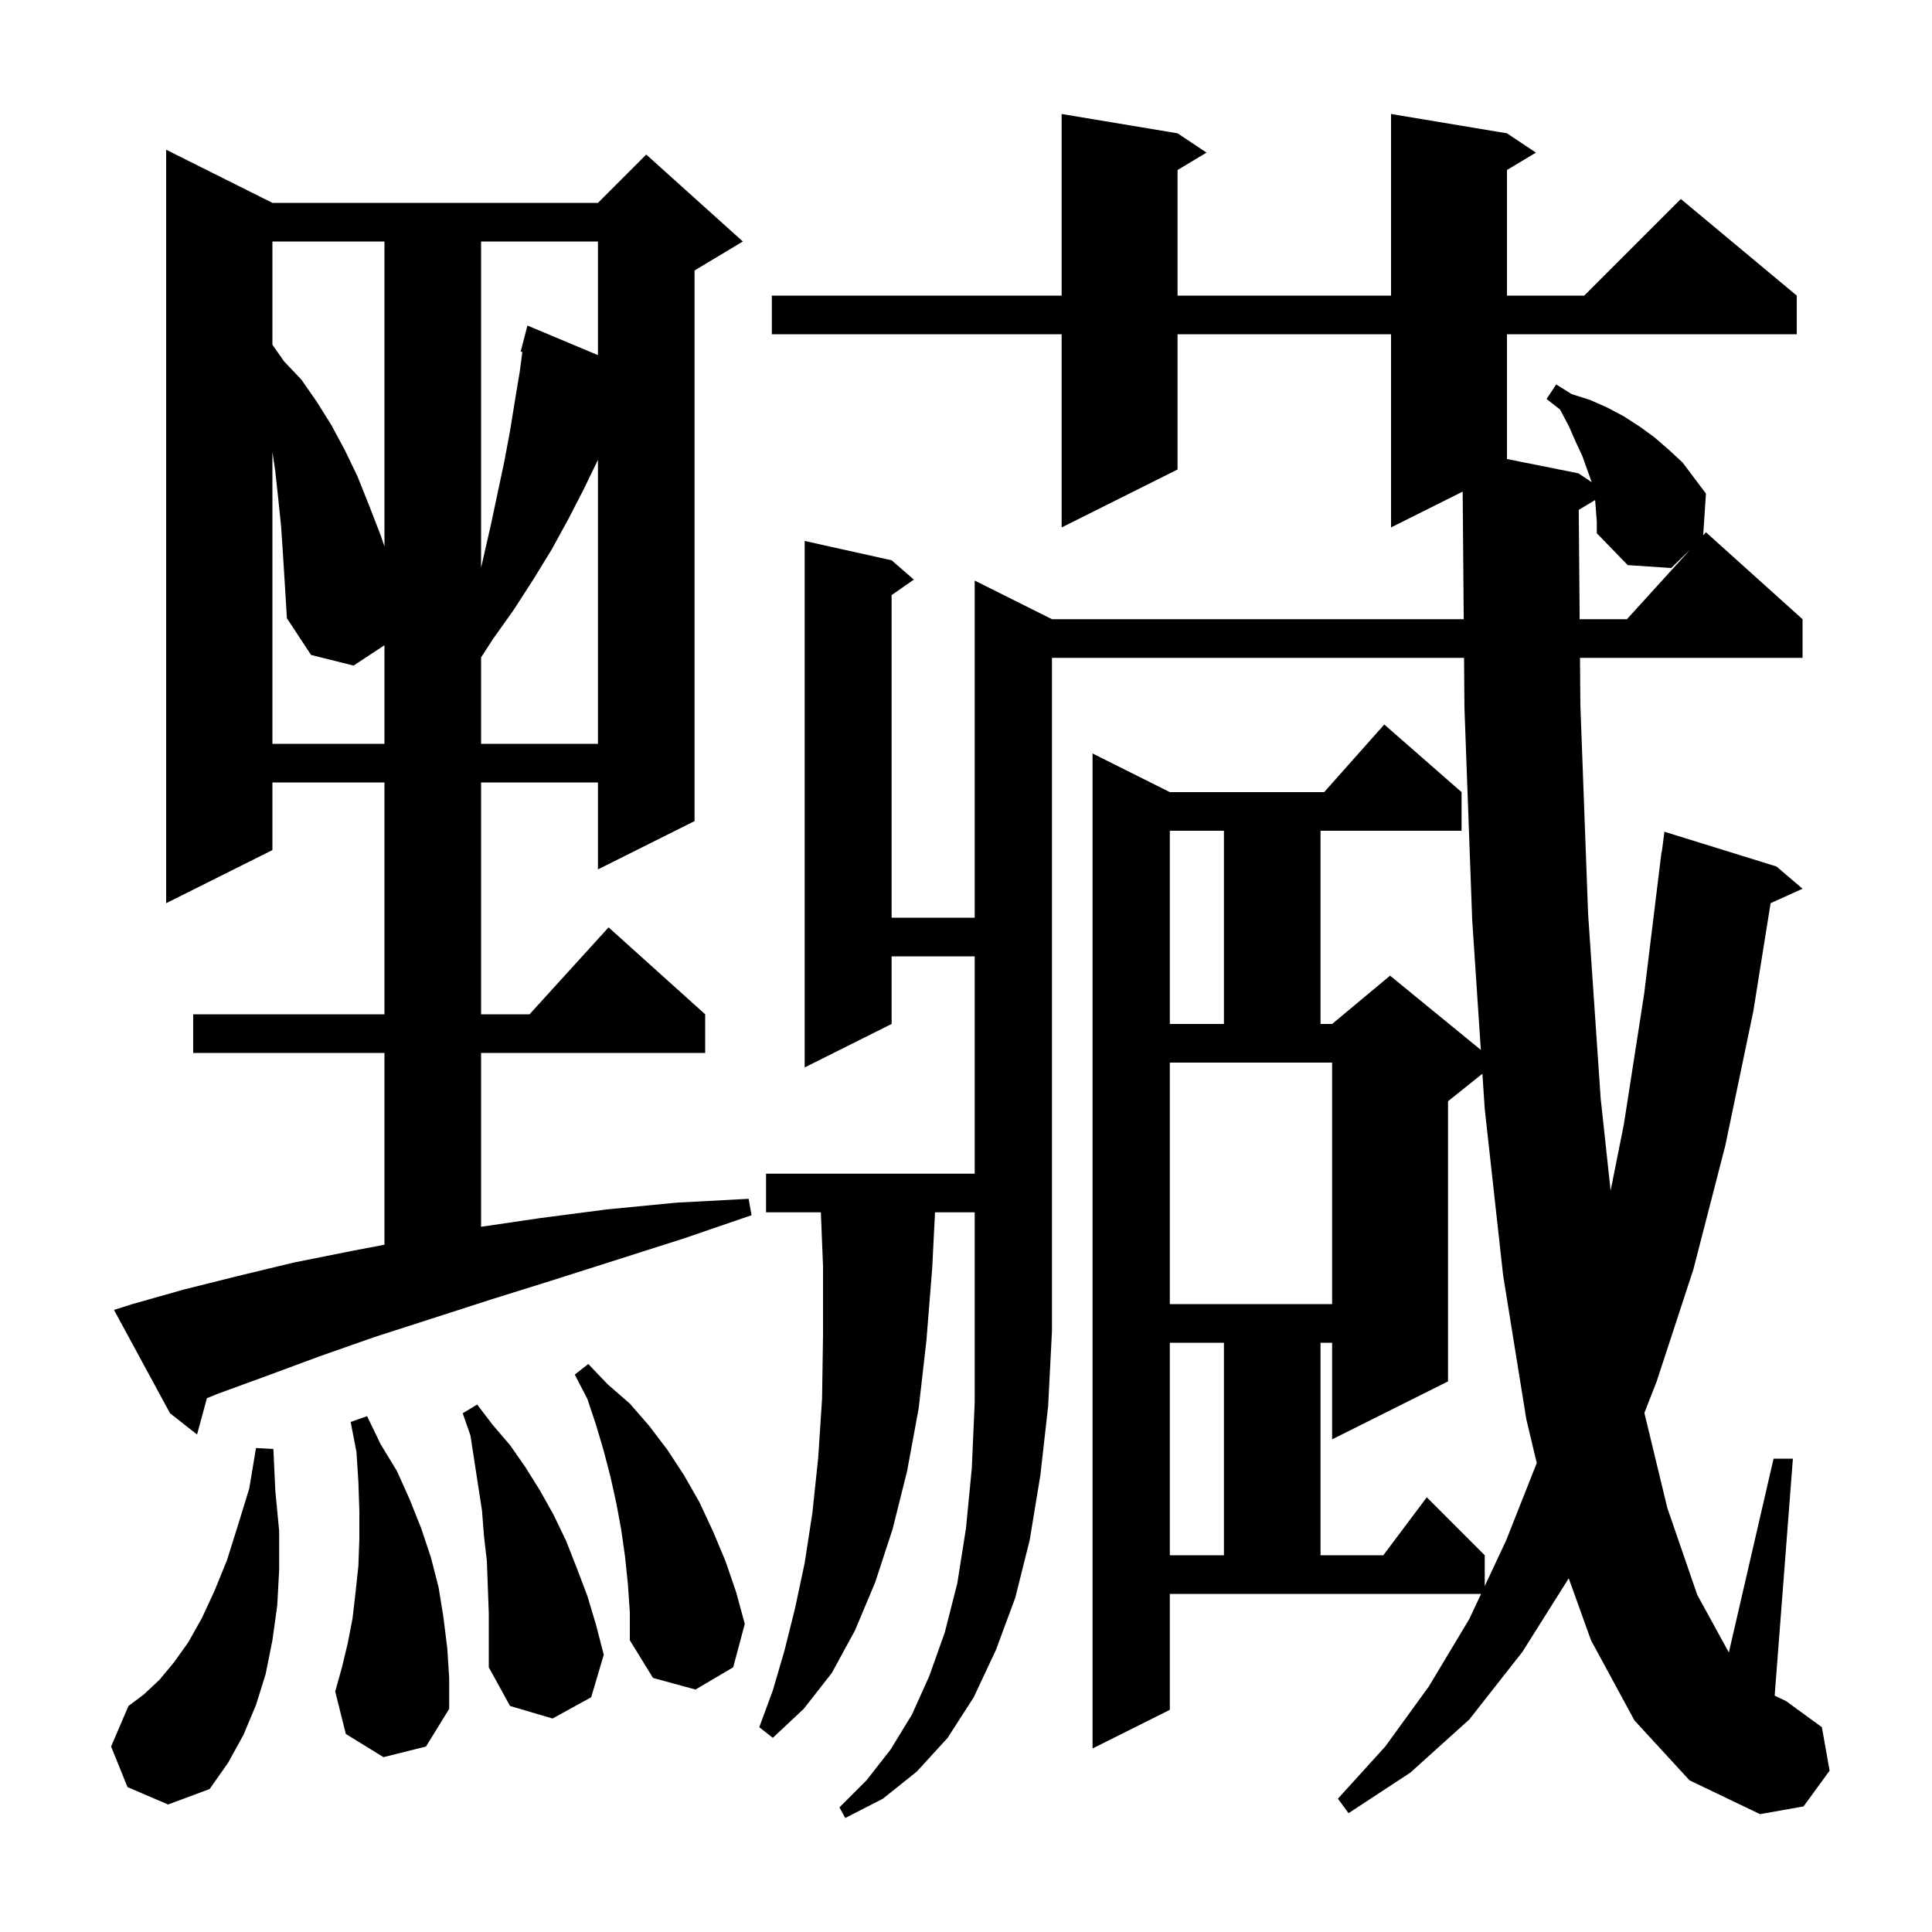 <svg xmlns="http://www.w3.org/2000/svg" xmlns:xlink="http://www.w3.org/1999/xlink" version="1.1" baseProfile="full" viewBox="0 0 200 200" width="200" height="200"><g fill="currentColor"><path d="M 96.794 125.5 L 96.5 131.3 L 95.9 138.8 L 95.1 145.8 L 93.9 152.3 L 92.4 158.3 L 90.6 163.8 L 88.5 168.8 L 86.1 173.2 L 83.2 176.9 L 80.0 179.9 L 78.6 178.8 L 80.0 175.0 L 81.2 170.9 L 82.3 166.5 L 83.3 161.8 L 84.1 156.6 L 84.7 150.9 L 85.1 144.8 L 85.2 138.2 L 85.2 131.1 L 84.976 125.5 L 79.3 125.5 L 79.3 121.5 L 100.9 121.5 L 100.9 99.0 L 92.3 99.0 L 92.3 106.0 L 83.3 110.5 L 83.3 56.0 L 92.3 58.0 L 94.6 60.0 L 92.3 61.605 L 92.3 95.0 L 100.9 95.0 L 100.9 60.1 L 108.9 64.1 L 151.524 64.1 L 151.416 50.892 L 144.0 54.6 L 144.0 34.6 L 121.9 34.6 L 121.9 48.6 L 109.9 54.6 L 109.9 34.6 L 79.9 34.6 L 79.9 30.6 L 109.9 30.6 L 109.9 11.8 L 121.9 13.8 L 124.9 15.8 L 121.9 17.6 L 121.9 30.6 L 144.0 30.6 L 144.0 11.8 L 156.0 13.8 L 159.0 15.8 L 156.0 17.6 L 156.0 30.6 L 164.0 30.6 L 174.0 20.6 L 186.0 30.6 L 186.0 34.6 L 156.0 34.6 L 156.0 47.52 L 163.4 49.0 L 164.769 49.913 L 163.8 47.2 L 163.1 45.7 L 162.4 44.1 L 161.5 42.4 L 160.1 41.3 L 161.1 39.8 L 162.7 40.8 L 164.6 41.4 L 166.4 42.2 L 168.1 43.1 L 169.8 44.2 L 171.3 45.3 L 172.8 46.6 L 174.2 47.9 L 176.6 51.1 L 176.312 55.417 L 176.6 55.1 L 186.6 64.1 L 186.6 68.1 L 163.559 68.1 L 163.6 73.0 L 164.4 94.6 L 165.7 113.7 L 166.73 123.252 L 168.1 116.4 L 170.2 102.9 L 172.0 88.2 L 172.029 88.204 L 172.3 86.1 L 183.9 89.7 L 186.6 92.0 L 183.292 93.498 L 181.5 104.7 L 178.6 118.6 L 175.3 131.4 L 171.5 143.0 L 170.226 146.264 L 172.6 156.1 L 175.7 165.1 L 178.97 171.063 L 183.6 151.0 L 185.6 151.0 L 183.713 175.529 L 184.9 176.1 L 188.6 178.8 L 189.4 183.3 L 186.7 187.0 L 182.2 187.8 L 174.9 184.3 L 169.2 178.1 L 164.7 169.8 L 162.395 163.384 L 157.6 171.0 L 152.1 178.0 L 146.0 183.5 L 139.6 187.7 L 138.5 186.2 L 143.4 180.8 L 147.9 174.6 L 152.1 167.6 L 153.32 165.0 L 121.1 165.0 L 121.1 177.0 L 113.1 181.0 L 113.1 78.0 L 121.1 82.0 L 137.078 82.0 L 143.3 75.0 L 151.3 82.0 L 151.3 86.0 L 136.7 86.0 L 136.7 106.0 L 137.9 106.0 L 143.9 101.0 L 153.295 108.686 L 152.4 95.2 L 151.6 73.3 L 151.557 68.1 L 108.9 68.1 L 108.9 137.8 L 108.5 145.6 L 107.7 152.7 L 106.6 159.4 L 105.1 165.4 L 103.1 170.8 L 100.8 175.7 L 98.1 179.9 L 94.9 183.4 L 91.4 186.2 L 87.5 188.2 L 86.9 187.1 L 89.7 184.3 L 92.2 181.1 L 94.4 177.5 L 96.2 173.5 L 97.8 169.0 L 99.1 163.9 L 100.0 158.2 L 100.6 152.0 L 100.9 145.2 L 100.9 125.5 Z M 13.2 185.0 L 11.5 180.8 L 13.3 176.6 L 14.9 175.4 L 16.5 173.9 L 18.0 172.1 L 19.5 170.0 L 20.9 167.5 L 22.2 164.7 L 23.5 161.5 L 24.6 158.0 L 25.8 154.1 L 26.5 149.9 L 28.3 150.0 L 28.5 154.3 L 28.9 158.5 L 28.9 162.5 L 28.7 166.2 L 28.2 169.8 L 27.5 173.3 L 26.5 176.5 L 25.2 179.6 L 23.6 182.5 L 21.7 185.2 L 17.4 186.8 Z M 50.4 161.6 L 50.1 159.0 L 49.9 156.4 L 48.7 148.6 L 47.9 146.3 L 49.4 145.4 L 51.0 147.5 L 52.8 149.6 L 54.4 151.9 L 55.9 154.3 L 57.3 156.8 L 58.6 159.5 L 59.7 162.3 L 60.8 165.2 L 61.7 168.2 L 62.5 171.3 L 61.2 175.7 L 57.2 177.9 L 52.8 176.6 L 50.6 172.6 L 50.6 167.0 Z M 39.7 181.9 L 35.8 179.5 L 34.7 175.1 L 35.4 172.6 L 36.0 170.1 L 36.5 167.5 L 36.8 164.9 L 37.1 162.1 L 37.2 159.3 L 37.2 156.4 L 37.1 153.4 L 36.9 150.3 L 36.3 147.2 L 38.0 146.6 L 39.4 149.5 L 41.1 152.3 L 42.4 155.2 L 43.6 158.2 L 44.6 161.2 L 45.4 164.3 L 45.9 167.4 L 46.3 170.6 L 46.5 173.7 L 46.5 176.9 L 44.1 180.8 Z M 65.0 164.0 L 64.7 161.1 L 64.3 158.3 L 63.8 155.6 L 63.2 152.9 L 62.5 150.2 L 61.7 147.5 L 60.8 144.8 L 59.5 142.3 L 60.9 141.2 L 62.9 143.3 L 65.2 145.3 L 67.2 147.6 L 69.1 150.1 L 70.8 152.7 L 72.4 155.5 L 73.8 158.5 L 75.1 161.6 L 76.2 164.8 L 77.1 168.1 L 75.9 172.6 L 72.0 174.9 L 67.6 173.7 L 65.2 169.8 L 65.2 166.9 Z M 149.9 114.0 L 149.9 143.0 L 137.9 149.0 L 137.9 139.0 L 136.7 139.0 L 136.7 161.0 L 143.2 161.0 L 147.7 155.0 L 153.7 161.0 L 153.7 164.189 L 155.9 159.5 L 159.084 151.452 L 158.0 146.9 L 155.6 132.0 L 153.7 114.8 L 153.458 111.153 Z M 121.1 139.0 L 121.1 161.0 L 126.7 161.0 L 126.7 139.0 Z M 13.7 135.0 L 19.0 133.5 L 24.6 132.1 L 30.4 130.7 L 36.4 129.5 L 39.8 128.852 L 39.8 109.0 L 20.0 109.0 L 20.0 105.0 L 39.8 105.0 L 39.8 81.0 L 28.2 81.0 L 28.2 88.0 L 17.2 93.5 L 17.2 15.5 L 28.2 21.0 L 61.9 21.0 L 66.9 16.0 L 76.9 25.0 L 71.9 28.0 L 71.9 85.0 L 61.9 90.0 L 61.9 81.0 L 49.8 81.0 L 49.8 105.0 L 54.818 105.0 L 63.0 96.0 L 73.0 105.0 L 73.0 109.0 L 49.8 109.0 L 49.8 126.997 L 55.9 126.1 L 62.8 125.2 L 70.0 124.5 L 77.5 124.1 L 77.8 125.8 L 70.8 128.2 L 63.9 130.4 L 57.3 132.5 L 50.9 134.5 L 44.7 136.5 L 38.8 138.4 L 33.1 140.4 L 27.7 142.4 L 22.5 144.3 L 21.42 144.741 L 20.4 148.5 L 17.6 146.3 L 11.8 135.6 Z M 121.1 135.0 L 137.9 135.0 L 137.9 110.0 L 121.1 110.0 Z M 121.1 86.0 L 121.1 106.0 L 126.7 106.0 L 126.7 86.0 Z M 29.3 57.5 L 29.1 54.5 L 28.8 51.6 L 28.5 48.8 L 28.2 46.775 L 28.2 77.0 L 39.8 77.0 L 39.8 66.795 L 36.6 68.9 L 32.2 67.8 L 29.7 64.0 L 29.5 60.7 Z M 60.4 50.7 L 58.8 53.8 L 57.1 56.9 L 55.2 60.0 L 53.2 63.1 L 51.0 66.2 L 49.8 68.06 L 49.8 77.0 L 61.9 77.0 L 61.9 47.6 Z M 165.128 51.763 L 163.432 52.781 L 163.526 64.1 L 168.418 64.1 L 174.995 56.865 L 173.0 58.8 L 168.5 58.5 L 165.3 55.2 L 165.3 54.0 Z M 49.8 25.0 L 49.8 58.775 L 50.8 54.4 L 52.2 47.8 L 52.8 44.6 L 53.3 41.5 L 53.8 38.5 L 54.076 36.43 L 53.9 36.4 L 54.6 33.7 L 61.9 36.763 L 61.9 25.0 Z M 28.2 25.0 L 28.2 35.686 L 29.4 37.4 L 31.2 39.3 L 32.8 41.6 L 34.3 44.0 L 35.7 46.6 L 37.0 49.3 L 38.2 52.3 L 39.4 55.4 L 39.8 56.564 L 39.8 25.0 Z "/></g></svg>